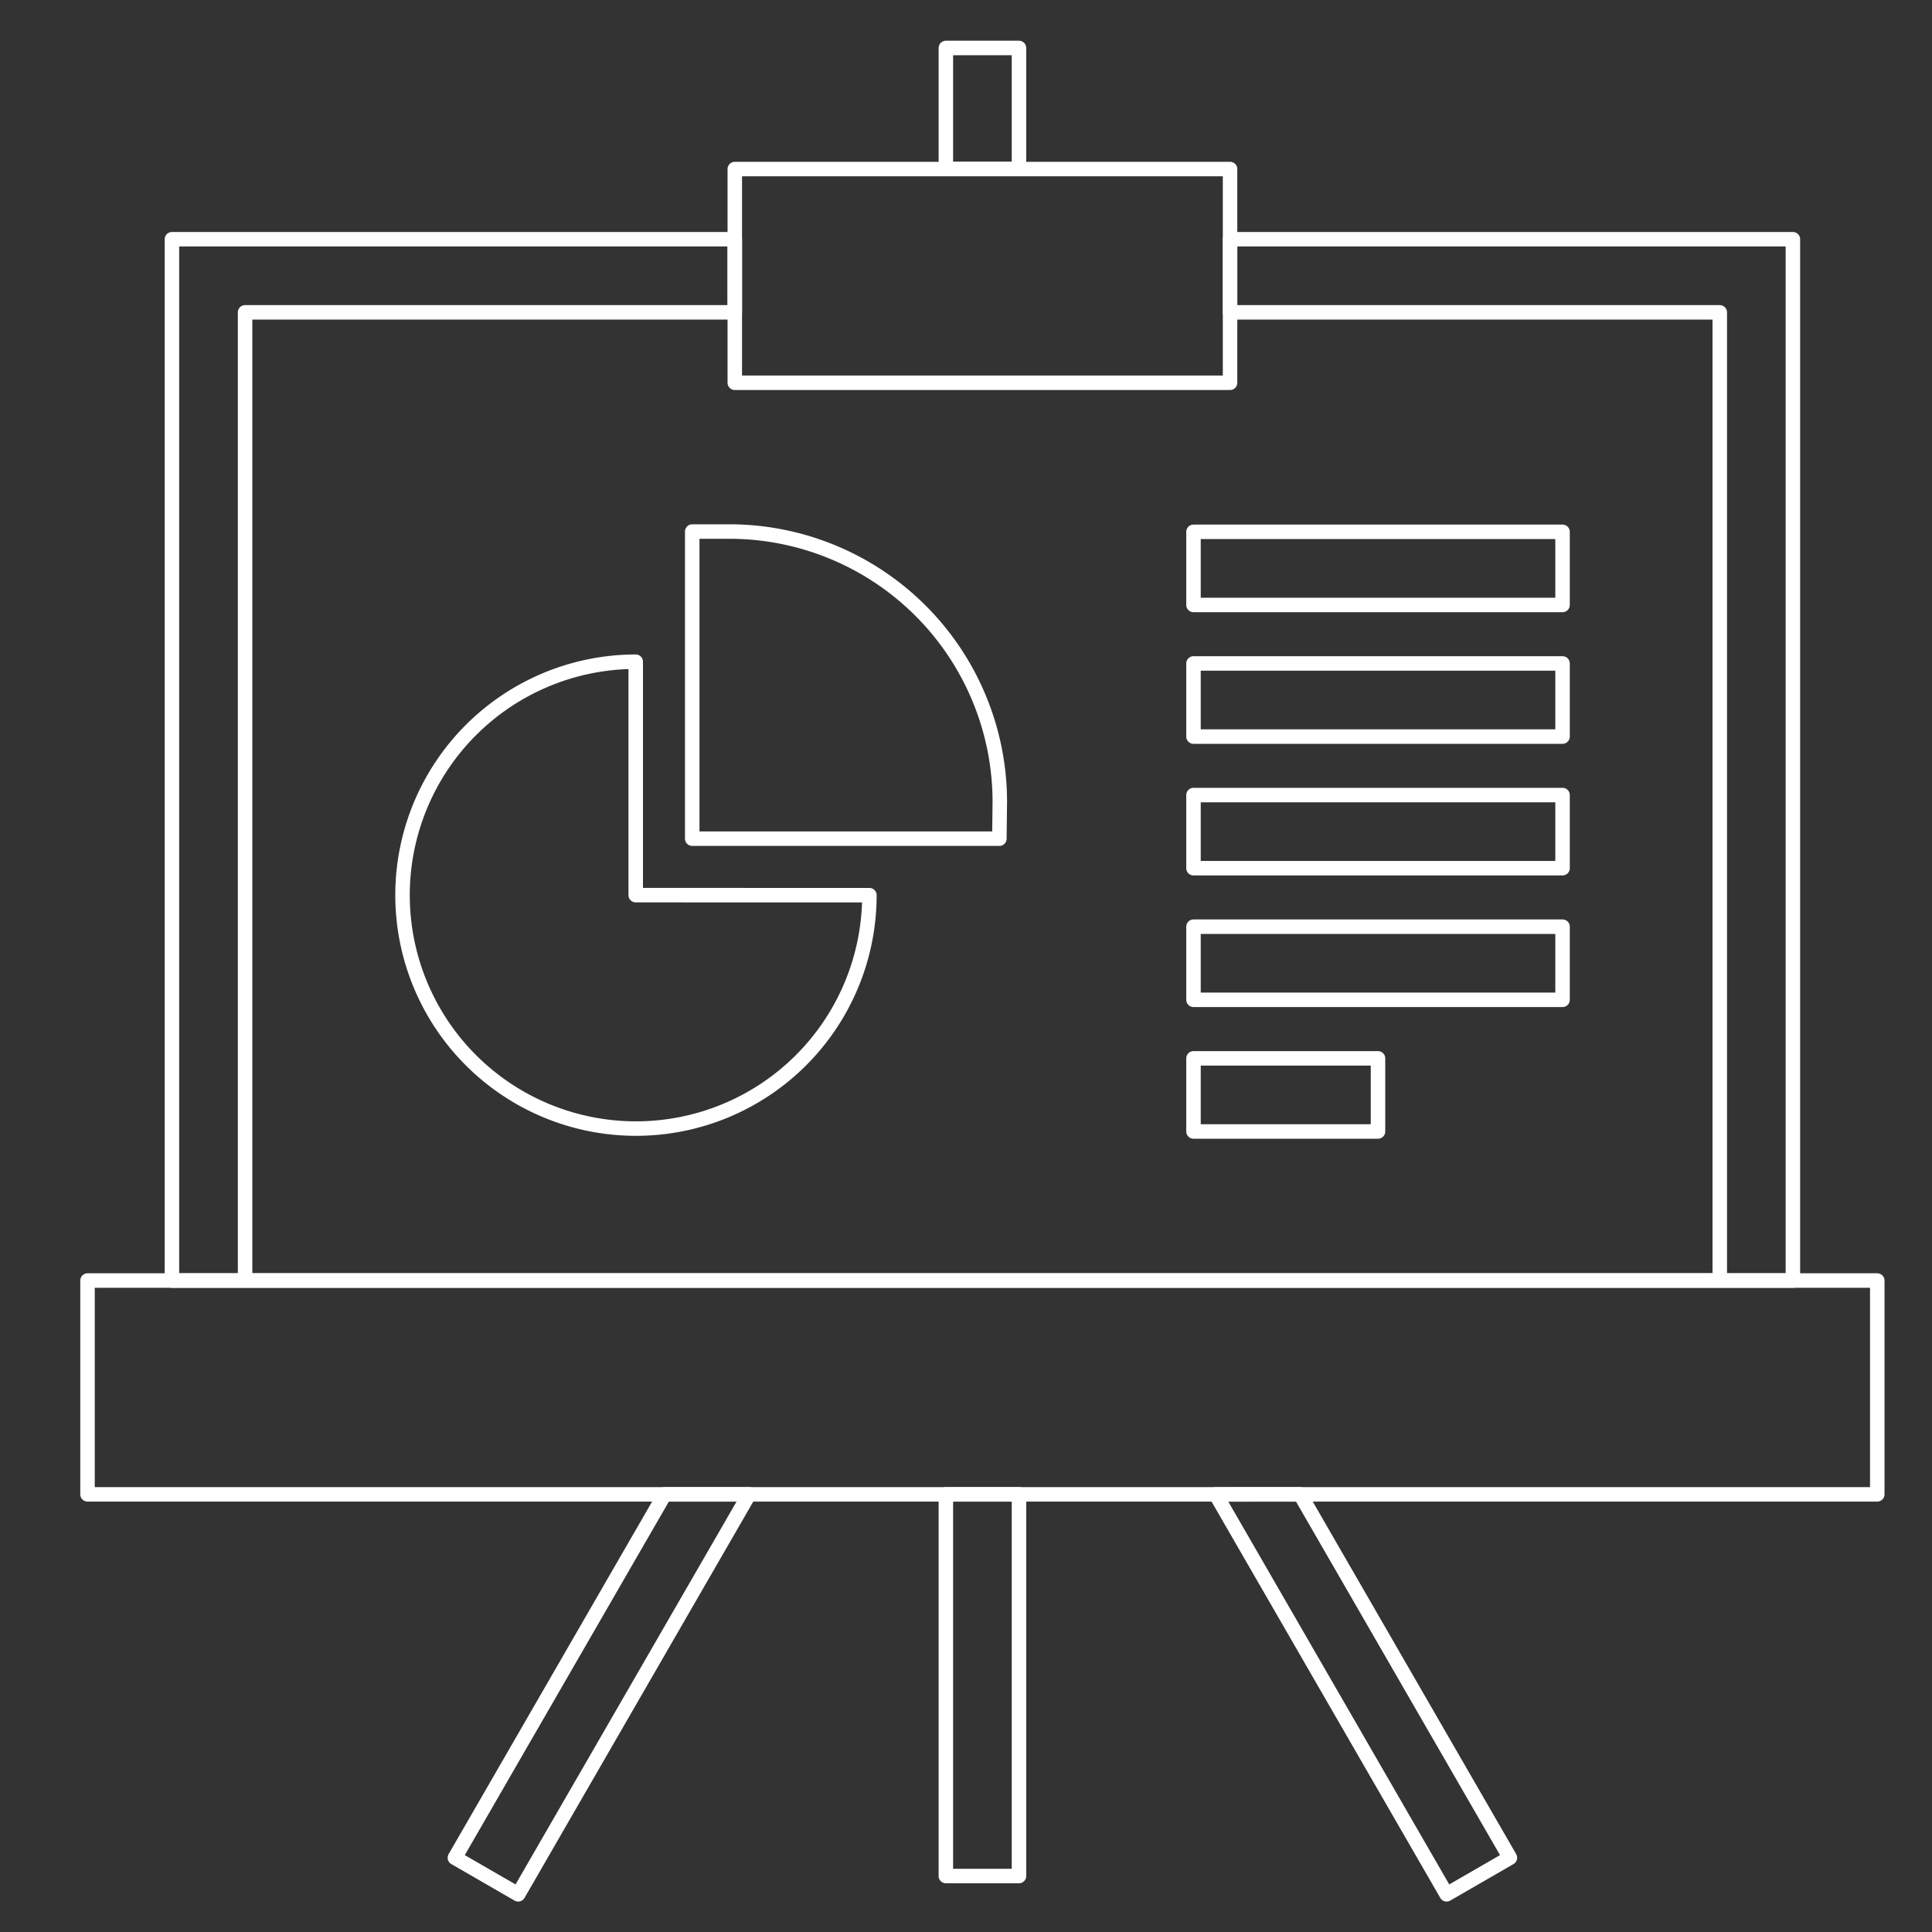 <svg id="Layer_1" data-name="Layer 1" xmlns="http://www.w3.org/2000/svg" viewBox="0 0 400 400"><rect x="0" y="0" width="400" height="400" fill="#333333" stroke="none"/><defs><style>.cls-1{fill:none;stroke:#fff;stroke-linecap:round;stroke-linejoin:round;stroke-width:3px;}</style></defs><polygon class="cls-1" points="371.2 265.12 35.6 265.12 35.6 49.53 152.13 49.53 152.13 64.67 50.74 64.67 50.74 265.1 356.06 265.1 356.06 64.67 254.67 64.67 254.67 49.53 371.2 49.53 371.2 265.12"/><path class="cls-1" d="M388.67,309.39H18.12V265.12H388.67Z"/><path class="cls-1" d="M254.67,79.25H152.13V35H254.67Z"/><rect class="cls-1" x="195.83" y="309.39" width="15.14" height="79.02"/><rect class="cls-1" x="195.83" y="9.93" width="15.14" height="25.05"/><polygon class="cls-1" points="299.5 392.2 251.71 309.4 269.19 309.39 312.61 384.63 299.5 392.2"/><polygon class="cls-1" points="107.29 392.2 94.18 384.63 137.61 309.39 155.09 309.39 107.29 392.2"/><path class="cls-1" d="M180,185.34A48.33,48.33,0,1,1,131.62,137v48.33Z"/><path class="cls-1" d="M206.91,173.64H143.32V110.05H151a56,56,0,0,1,56,56Z"/><rect class="cls-1" x="247.1" y="110.11" width="76.41" height="15.14"/><rect class="cls-1" x="247.1" y="137.36" width="76.41" height="15.14"/><rect class="cls-1" x="247.1" y="164.61" width="76.41" height="15.14"/><rect class="cls-1" x="247.1" y="191.86" width="76.41" height="15.14"/><rect class="cls-1" x="247.1" y="219.12" width="38.2" height="15.14"/></svg>